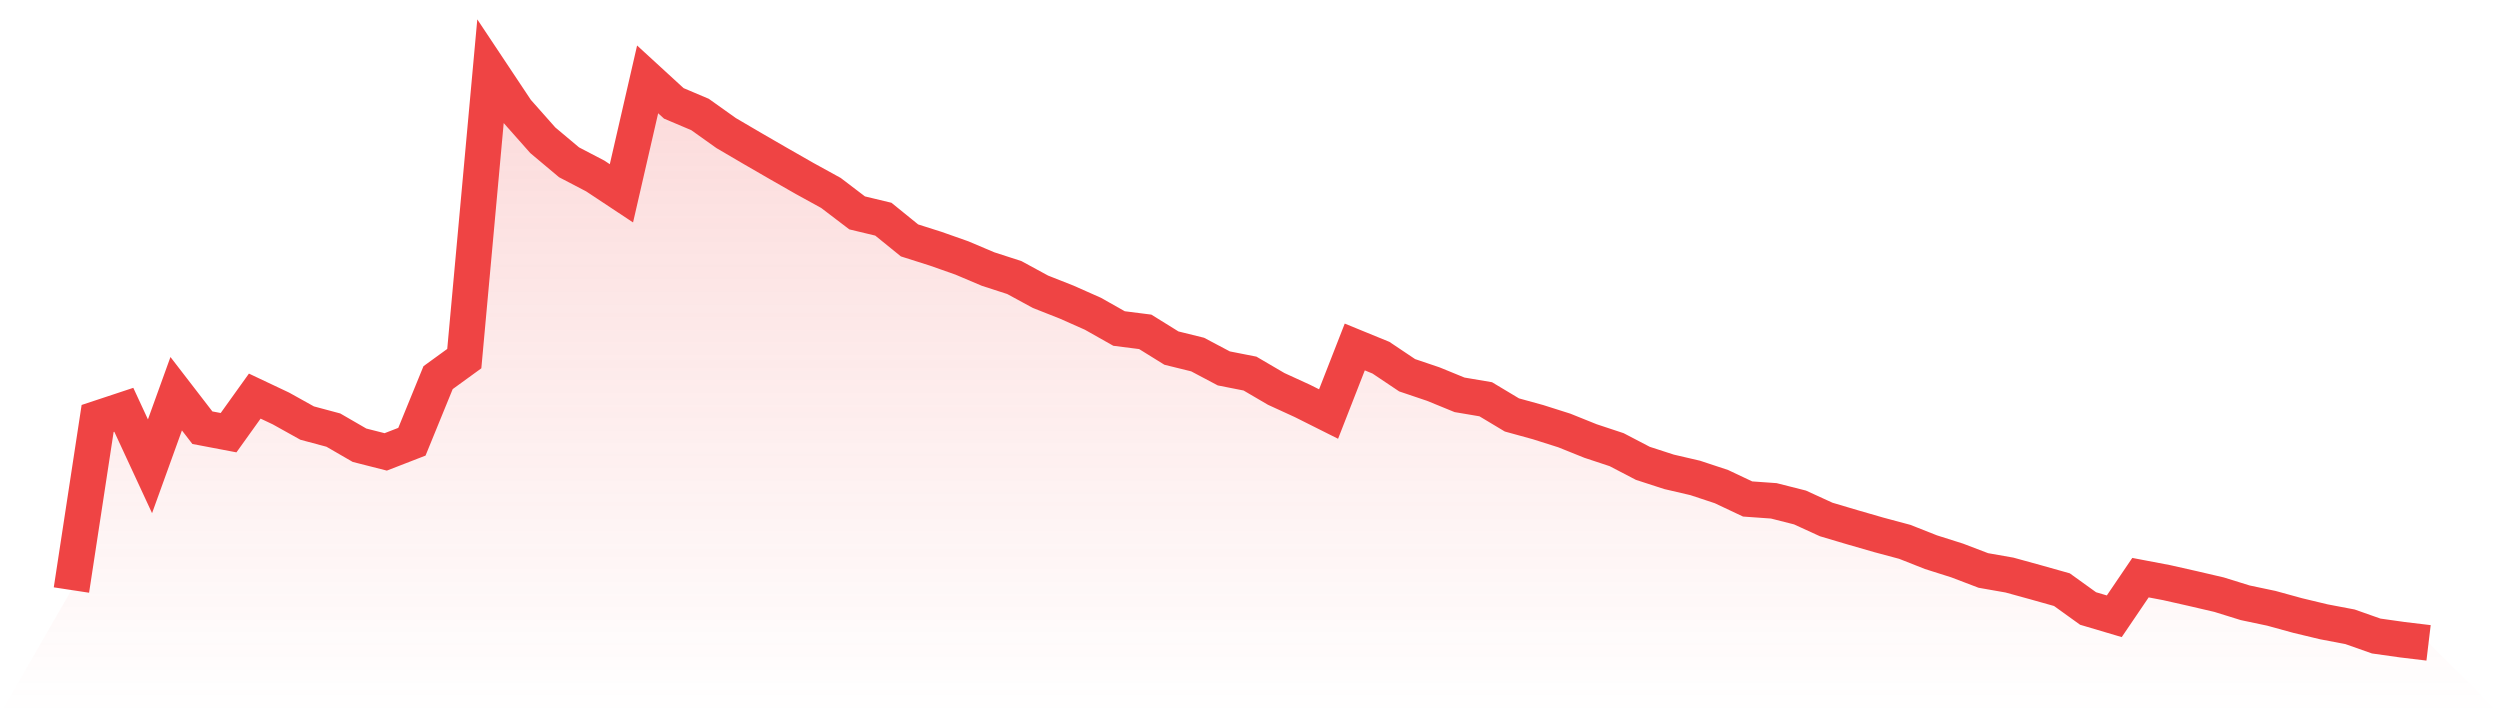 <svg viewBox="0 0 140 40" xmlns="http://www.w3.org/2000/svg">
<defs>
<linearGradient id="gradient" x1="0" x2="0" y1="0" y2="1">
<stop offset="0%" stop-color="#ef4444" stop-opacity="0.2"/>
<stop offset="100%" stop-color="#ef4444" stop-opacity="0"/>
</linearGradient>
</defs>
<path d="M4,33.042 L4,33.042 L5.467,23.434 L6.933,22.948 L8.4,26.112 L9.867,22.048 L11.333,23.951 L12.8,24.23 L14.267,22.182 L15.733,22.875 L17.2,23.692 L18.667,24.085 L20.133,24.933 L21.6,25.306 L23.067,24.737 L24.533,21.148 L26,20.083 L27.467,4 L28.933,6.203 L30.4,7.858 L31.867,9.089 L33.333,9.854 L34.8,10.826 L36.267,4.445 L37.733,5.789 L39.2,6.41 L40.667,7.454 L42.133,8.313 L43.6,9.161 L45.067,9.999 L46.533,10.805 L48,11.922 L49.467,12.274 L50.933,13.463 L52.4,13.929 L53.867,14.446 L55.333,15.067 L56.8,15.542 L58.267,16.339 L59.733,16.918 L61.2,17.569 L62.667,18.397 L64.133,18.583 L65.6,19.493 L67.067,19.855 L68.533,20.631 L70,20.92 L71.467,21.779 L72.933,22.451 L74.4,23.186 L75.867,19.431 L77.333,20.031 L78.8,21.014 L80.267,21.51 L81.733,22.11 L83.2,22.358 L84.667,23.237 L86.133,23.641 L87.6,24.106 L89.067,24.696 L90.533,25.182 L92,25.947 L93.467,26.423 L94.933,26.764 L96.4,27.25 L97.867,27.943 L99.333,28.047 L100.8,28.419 L102.267,29.091 L103.733,29.526 L105.2,29.95 L106.667,30.343 L108.133,30.922 L109.6,31.387 L111.067,31.946 L112.533,32.204 L114,32.608 L115.467,33.021 L116.933,34.076 L118.4,34.511 L119.867,32.349 L121.333,32.628 L122.8,32.959 L124.267,33.301 L125.733,33.756 L127.2,34.066 L128.667,34.469 L130.133,34.821 L131.6,35.1 L133.067,35.617 L134.533,35.824 L136,36 L140,40 L0,40 z" fill="url(#gradient)"/>
<path d="M4,33.042 L4,33.042 L5.467,23.434 L6.933,22.948 L8.4,26.112 L9.867,22.048 L11.333,23.951 L12.8,24.23 L14.267,22.182 L15.733,22.875 L17.2,23.692 L18.667,24.085 L20.133,24.933 L21.6,25.306 L23.067,24.737 L24.533,21.148 L26,20.083 L27.467,4 L28.933,6.203 L30.4,7.858 L31.867,9.089 L33.333,9.854 L34.8,10.826 L36.267,4.445 L37.733,5.789 L39.2,6.41 L40.667,7.454 L42.133,8.313 L43.6,9.161 L45.067,9.999 L46.533,10.805 L48,11.922 L49.467,12.274 L50.933,13.463 L52.4,13.929 L53.867,14.446 L55.333,15.067 L56.8,15.542 L58.267,16.339 L59.733,16.918 L61.2,17.569 L62.667,18.397 L64.133,18.583 L65.6,19.493 L67.067,19.855 L68.533,20.631 L70,20.92 L71.467,21.779 L72.933,22.451 L74.4,23.186 L75.867,19.431 L77.333,20.031 L78.8,21.014 L80.267,21.51 L81.733,22.11 L83.2,22.358 L84.667,23.237 L86.133,23.641 L87.6,24.106 L89.067,24.696 L90.533,25.182 L92,25.947 L93.467,26.423 L94.933,26.764 L96.4,27.25 L97.867,27.943 L99.333,28.047 L100.8,28.419 L102.267,29.091 L103.733,29.526 L105.2,29.95 L106.667,30.343 L108.133,30.922 L109.6,31.387 L111.067,31.946 L112.533,32.204 L114,32.608 L115.467,33.021 L116.933,34.076 L118.4,34.511 L119.867,32.349 L121.333,32.628 L122.8,32.959 L124.267,33.301 L125.733,33.756 L127.2,34.066 L128.667,34.469 L130.133,34.821 L131.6,35.1 L133.067,35.617 L134.533,35.824 L136,36" fill="none" stroke="#ef4444" stroke-width="2"/>
</svg>